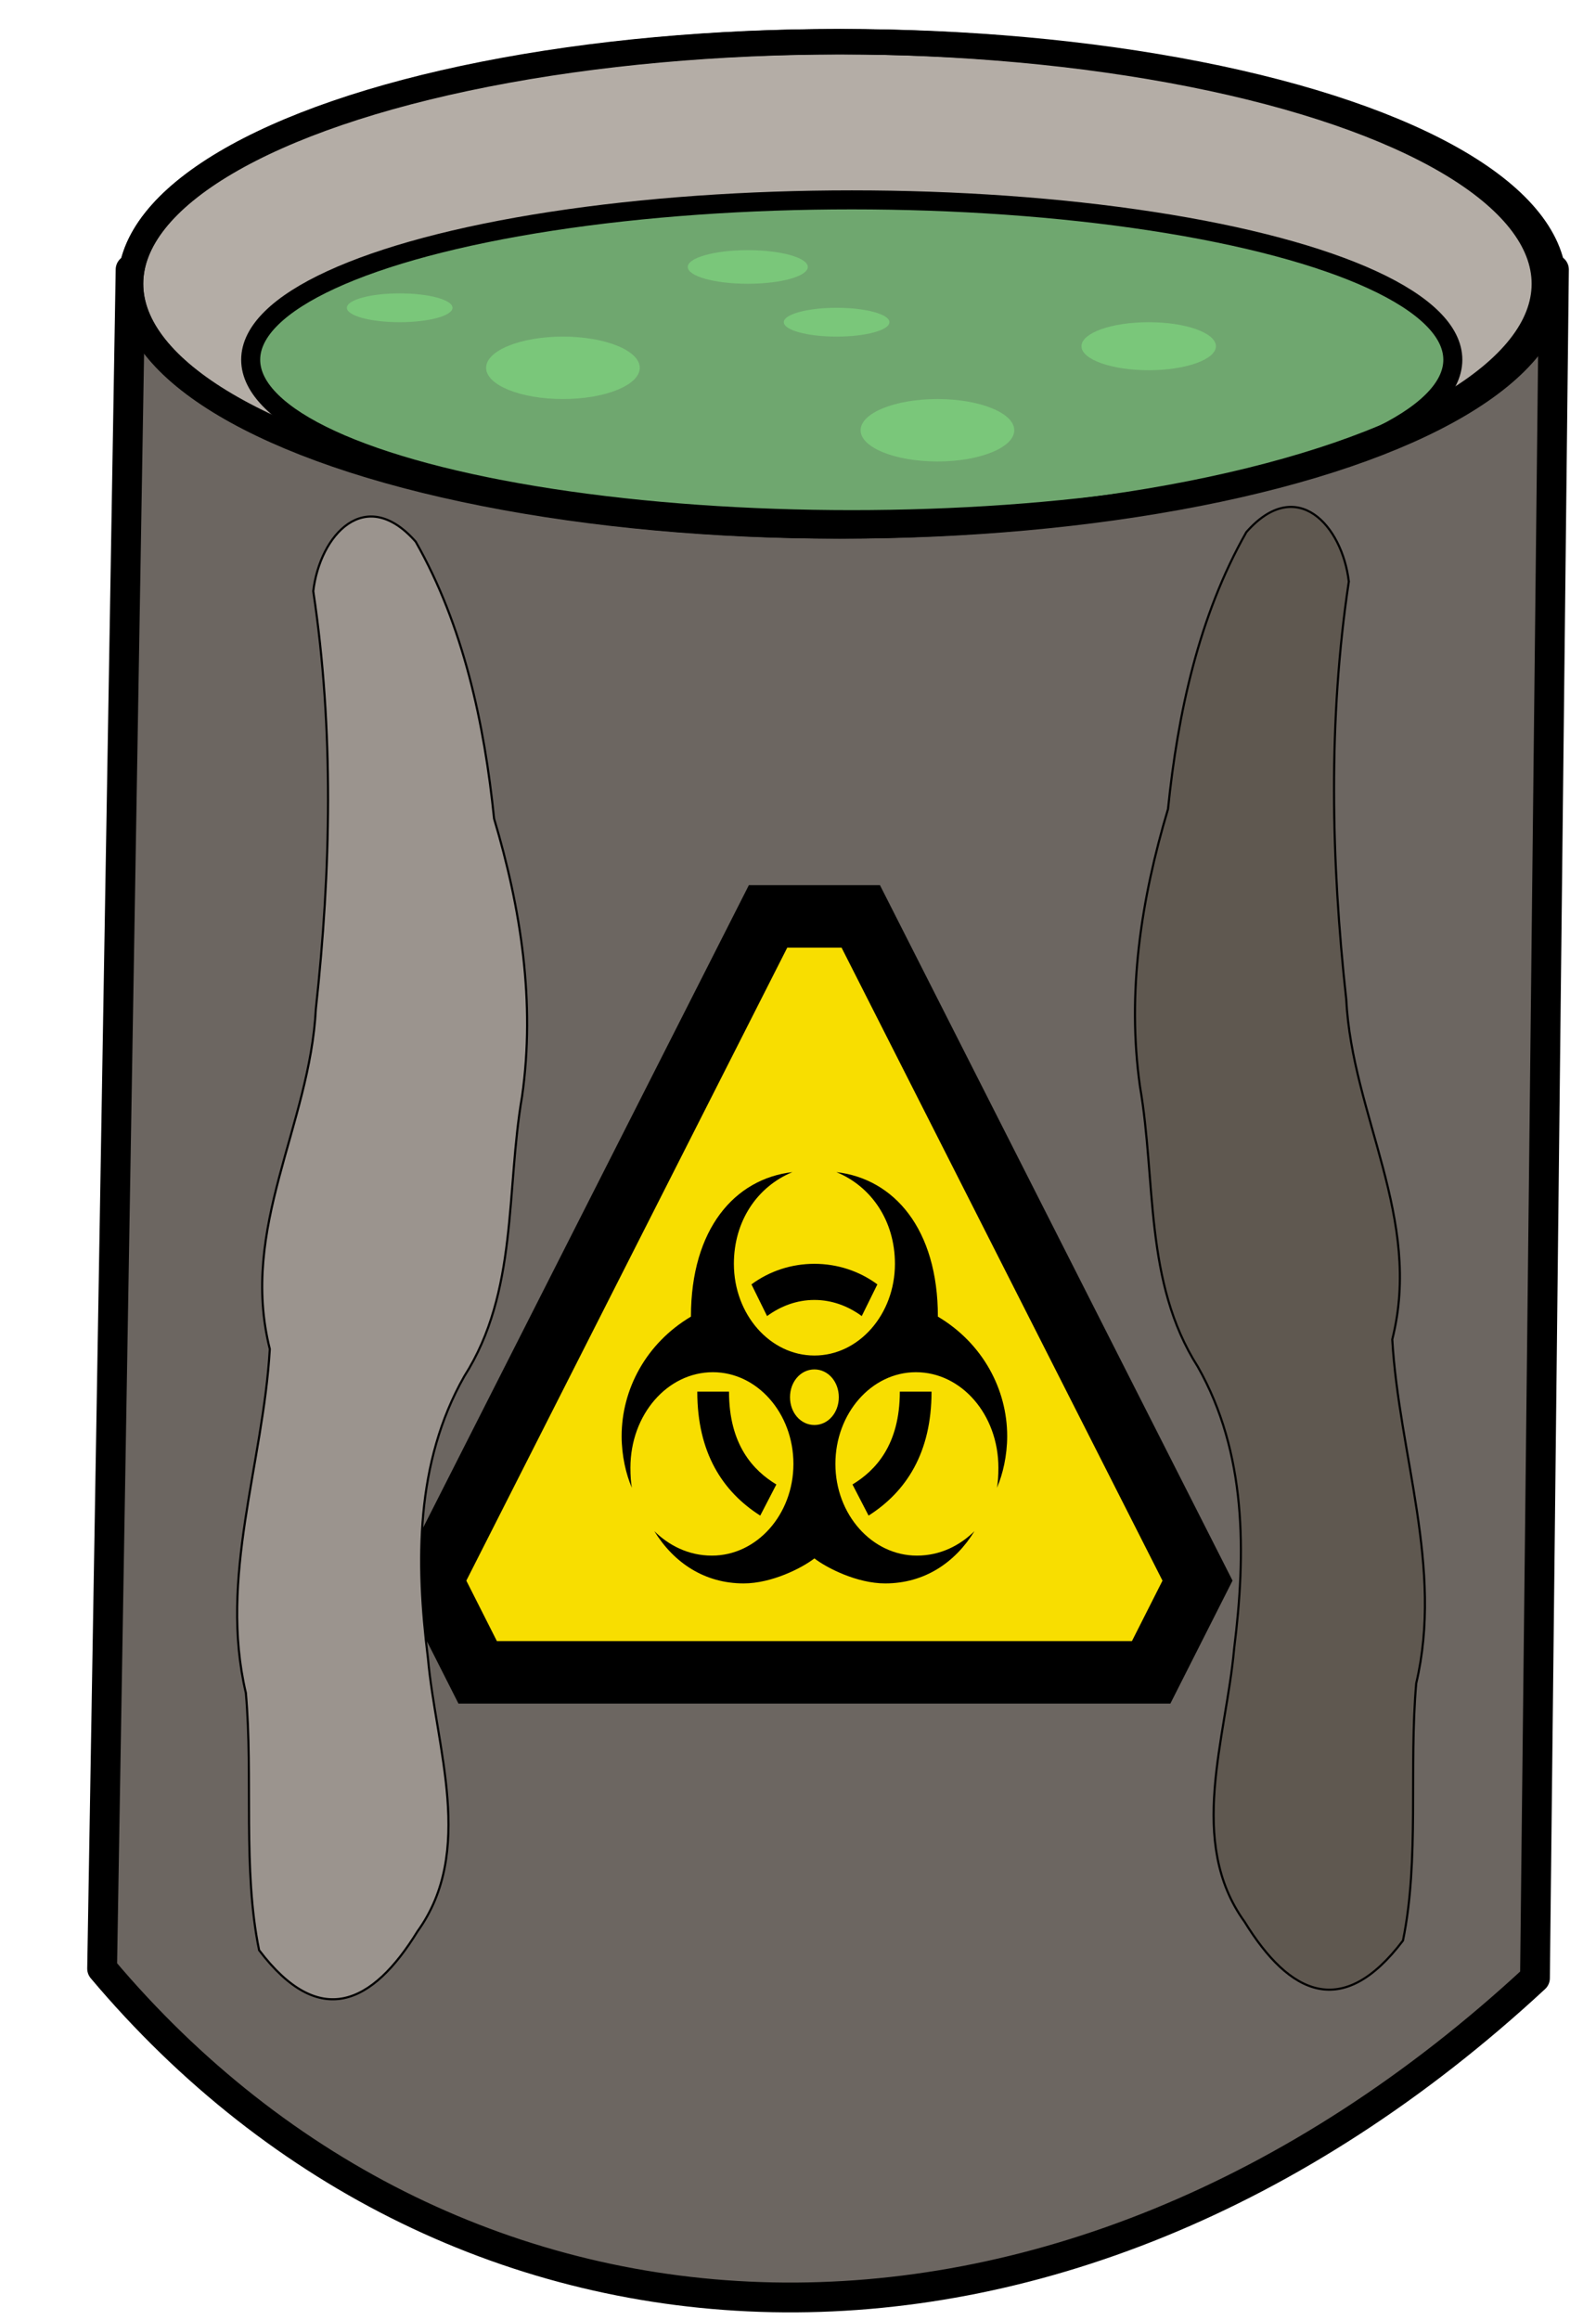 <?xml version="1.0" encoding="UTF-8" standalone="no"?>
<svg
   xmlns:dc="http://purl.org/dc/elements/1.1/"
   xmlns:cc="http://creativecommons.org/ns#"
   xmlns:rdf="http://www.w3.org/1999/02/22-rdf-syntax-ns#"
   xmlns:svg="http://www.w3.org/2000/svg"
   xmlns="http://www.w3.org/2000/svg"
   height="1090"
   width="750"
   version="1.1"
   viewBox="0 0 750 1090"
   id="svg2">
  <defs
     id="defs67514">
    <filter
       height="1.32"
       y="-0.16"
       width="2.636"
       x="-0.818"
       id="filter68114"
       style="color-interpolation-filters:sRGB">
      <feGaussianBlur
         id="feGaussianBlur68116"
         stdDeviation="46.431" />
    </filter>
    <filter
       height="1.228"
       y="-0.114"
       width="2.166"
       x="-0.583"
       id="filter68128"
       style="color-interpolation-filters:sRGB">
      <feGaussianBlur
         id="feGaussianBlur68130"
         stdDeviation="33.106" />
    </filter>
  </defs>
  <g
     transform="translate(0,-4)"
     id="g68132">
    <path
       style="fill:#6c6661;fill-opacity:1;fill-rule:evenodd;stroke:#000000;stroke-width:14;stroke-linecap:round;stroke-linejoin:round;stroke-miterlimit:4;stroke-dasharray:none;stroke-opacity:1"
       d="m 61.365,130.643 -13.377,798.19 C 214.463,1126.522 496.876,1141.386 721.321,933.292 l 8.918,-802.649 z"
       id="path68058" />
    <path
       d="m 360.925,434.524 -158.243,312.033 21.787,43.084 316.486,0 21.787,-43.084 L 404.5,434.524 Z"
       style="fill:#f8de00;stroke:#000000;stroke-width:29.365"
       id="path18" />
    <path
       d="m 292.124,678.667 c 0,-21.934 11.467,-43.606 32.566,-56.14 0,-41.256 20.64,-64.757 47.702,-67.89 -16.512,6.789 -27.521,22.978 -27.521,43.084 0,23.762 16.971,43.084 37.841,43.084 20.87,0 37.841,-19.323 37.841,-43.084 0,-20.106 -11.008,-36.295 -27.521,-43.084 27.062,3.133 47.702,26.634 47.702,67.89 21.099,12.534 32.566,34.206 32.566,56.14 0,9.139 -2.064,18.017 -4.816,24.284 0.459,-2.35 0.688,-5.745 0.688,-9.4 0,-25.067 -17.43,-44.912 -38.758,-44.912 -20.87,0 -37.841,19.323 -37.841,43.084 0,23.762 17.2,43.084 38.299,43.084 11.238,0 20.411,-4.961 27.062,-11.489 -9.174,14.884 -23.622,24.545 -41.969,24.545 -13.302,0 -27.521,-7.311 -33.254,-11.75 -5.733,4.439 -19.952,11.75 -33.254,11.75 -18.347,0 -32.795,-9.661 -41.969,-24.545 6.651,6.528 15.824,11.489 27.062,11.489 21.099,0 38.299,-19.323 38.299,-43.084 0,-23.762 -16.971,-43.084 -37.841,-43.084 -21.328,0 -38.758,19.845 -38.758,44.912 0,3.656 0.229,7.05 0.688,9.4 -2.752,-6.267 -4.816,-15.145 -4.816,-24.284 z m 35.547,-20.889 14.907,0 c 0,25.067 11.467,37.078 22.246,43.606 l -7.568,14.622 c -17.659,-11.228 -29.585,-29.506 -29.585,-58.229 z m 25.456,-50.395 c 8.486,-6.267 18.806,-9.661 29.585,-9.661 10.779,0 21.099,3.394 29.585,9.661 l -7.339,14.884 c -6.421,-4.7 -13.99,-7.572 -22.246,-7.572 -8.256,0 -15.824,2.872 -22.246,7.572 z m 18.118,53.006 c 0,7.311 5.045,13.056 11.467,13.056 6.421,0 11.467,-5.745 11.467,-13.056 0,-7.311 -5.045,-13.056 -11.467,-13.056 -6.421,0 -11.467,5.745 -11.467,13.056 z m 29.355,40.995 c 10.779,-6.528 22.246,-18.539 22.246,-43.606 l 14.907,0 c 0,28.723 -11.926,47.001 -29.585,58.229 z"
       id="path20" />
    <ellipse
       style="opacity:1;fill:#b4ada6;fill-opacity:1;stroke:#000000;stroke-width:11.961;stroke-linecap:round;stroke-linejoin:round;stroke-miterlimit:4;stroke-dasharray:none;stroke-opacity:1"
       id="path68056"
       cx="395.775"
       cy="137.332"
       rx="334.43"
       ry="113.728" />
    <ellipse
       ry="75.11"
       rx="282.461"
       cy="173.005"
       cx="400.261"
       id="ellipse68060"
       style="opacity:1;fill:#6fa76f;fill-opacity:1;stroke:#000000;stroke-width:8.933;stroke-linecap:round;stroke-linejoin:round;stroke-miterlimit:4;stroke-dasharray:none;stroke-opacity:1" />
    <ellipse
       ry="113.748"
       rx="332.193"
       cy="137.332"
       cx="393.519"
       id="ellipse68062"
       style="opacity:1;fill:none;fill-opacity:1;stroke:#000000;stroke-width:11.922;stroke-linecap:round;stroke-linejoin:round;stroke-miterlimit:4;stroke-dasharray:none;stroke-opacity:1" />
    <ellipse
       style="opacity:1;fill:#7ac77a;fill-opacity:1;stroke:none;stroke-width:12;stroke-linecap:round;stroke-linejoin:round;stroke-miterlimit:4;stroke-dasharray:none;stroke-opacity:1"
       id="path68075"
       cx="264.536"
       cy="176.798"
       rx="36.1"
       ry="14.666" />
    <ellipse
       ry="7.897"
       rx="28.203"
       cy="129.417"
       cx="351.402"
       id="ellipse68079"
       style="opacity:1;fill:#7ac77a;fill-opacity:1;stroke:none;stroke-width:12;stroke-linecap:round;stroke-linejoin:round;stroke-miterlimit:4;stroke-dasharray:none;stroke-opacity:1" />
    <ellipse
       ry="14.666"
       rx="36.1"
       cy="206.129"
       cx="440.524"
       id="ellipse68081"
       style="opacity:1;fill:#7ac77a;fill-opacity:1;stroke:none;stroke-width:12;stroke-linecap:round;stroke-linejoin:round;stroke-miterlimit:4;stroke-dasharray:none;stroke-opacity:1" />
    <ellipse
       style="opacity:1;fill:#7ac77a;fill-opacity:1;stroke:none;stroke-width:12;stroke-linecap:round;stroke-linejoin:round;stroke-miterlimit:4;stroke-dasharray:none;stroke-opacity:1"
       id="ellipse68083"
       cx="539.8"
       cy="166.645"
       rx="31.588"
       ry="11.281" />
    <ellipse
       ry="6.769"
       rx="24.819"
       cy="155.364"
       cx="393.143"
       id="ellipse68085"
       style="opacity:1;fill:#7ac77a;fill-opacity:1;stroke:none;stroke-width:12;stroke-linecap:round;stroke-linejoin:round;stroke-miterlimit:4;stroke-dasharray:none;stroke-opacity:1" />
    <ellipse
       style="opacity:1;fill:#7ac77a;fill-opacity:1;stroke:none;stroke-width:12;stroke-linecap:round;stroke-linejoin:round;stroke-miterlimit:4;stroke-dasharray:none;stroke-opacity:1"
       id="ellipse68087"
       cx="187.824"
       cy="148.595"
       rx="24.819"
       ry="6.769" />
    <path
       style="fill:#9b948e;fill-opacity:1;fill-rule:evenodd;stroke:#000000;stroke-width:1px;stroke-linecap:butt;stroke-linejoin:miter;stroke-opacity:1;filter:url(#filter68114)"
       d="m 147.211,281.714 c 9.786,65.132 8.328,131.244 1.215,196.241 -2.779,54.799 -35.962,102.784 -21.64,159.809 -3.116,53.997 -24.039,107.298 -11.249,161.552 3.49,39.874 -1.581,82.792 6.22,120.845 28.366,37.435 53.248,25.578 74.456,-8.853 27.134,-37.589 8.671,-86.059 4.885,-128.307 -5.61,-44.956 -5.943,-91.923 17.102,-132.465 25.303,-39.734 19.483,-87.139 27.13,-131.483 6.265,-44.14 -0.497,-88.116 -13.147,-130.437 -4.565,-44.717 -14.427,-90.747 -36.828,-130.128 -23.662,-26.905 -45.061,-3.092 -48.144,23.227 z"
       id="path68089" />
    <path
       id="path68118"
       d="m -794.202,-106.933 c 9.786,65.132 8.328,131.244 1.215,196.241 -2.779,54.799 -35.962,102.784 -21.64,159.809 -3.116,53.997 -24.039,107.298 -11.249,161.552 3.49,39.874 -1.581,82.792 6.22,120.845 28.366,37.435 53.248,25.578 74.456,-8.853 27.134,-37.589 8.671,-86.059 4.885,-128.307 -5.61,-44.956 -5.943,-91.923 17.102,-132.465 25.303,-39.734 19.483,-87.139 27.13,-131.483 6.265,-44.14 -0.497,-88.116 -13.147,-130.437 -4.565,-44.717 -14.427,-90.747 -36.828,-130.128 -23.662,-26.905 -45.061,-3.092 -48.144,23.227 z"
       style="fill:#5f5850;fill-opacity:1;fill-rule:evenodd;stroke:#000000;stroke-width:1px;stroke-linecap:butt;stroke-linejoin:miter;stroke-opacity:1;filter:url(#filter68128)"
       transform="matrix(-1,0,0,1,-160.359,384.135)" />
  </g>
</svg>
